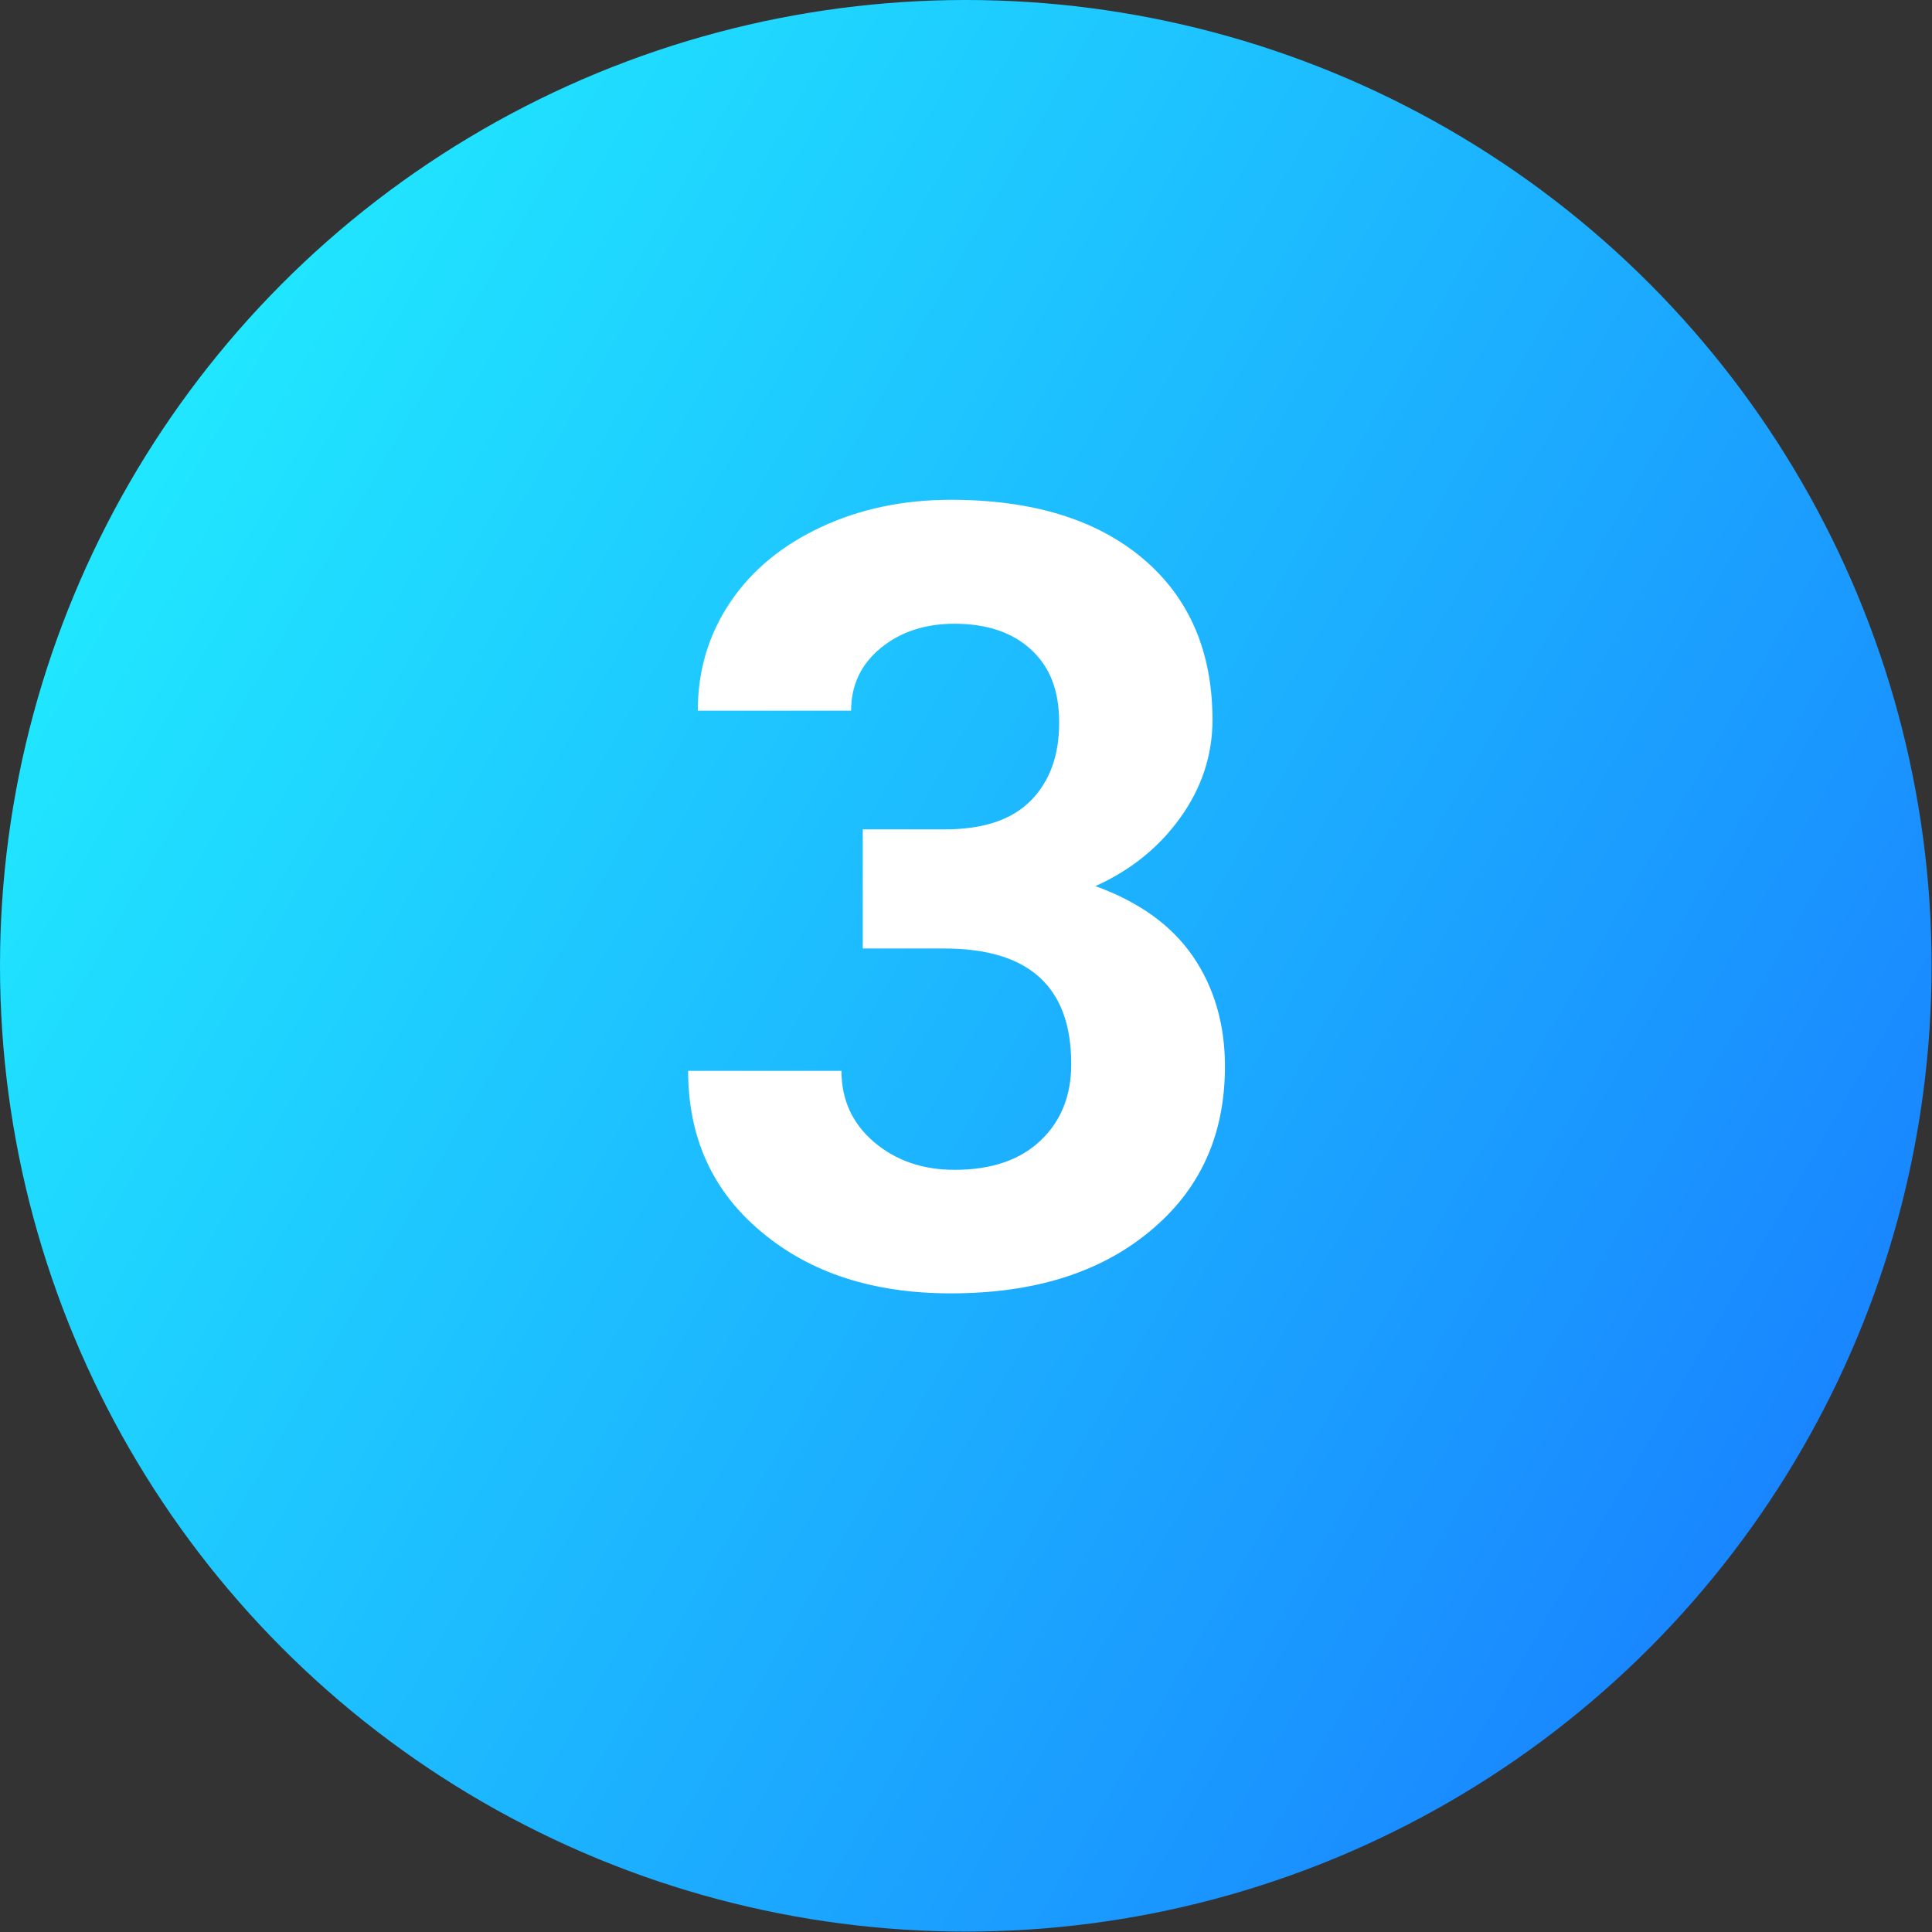 <svg xmlns="http://www.w3.org/2000/svg" id="Layer_2" width="48.01" height="48.01"><rect width="100%" height="100%" fill="#333333" stroke="none"/><defs><linearGradient id="linear-gradient" x1="0" y1="1054" x2="48" y2="1054" gradientTransform="rotate(30 1946.007 539.009)" gradientUnits="userSpaceOnUse"><stop offset="0" stop-color="#20e7ff"></stop><stop offset="1" stop-color="#1986ff"></stop></linearGradient><style>.cls-2{isolation:isolate}</style></defs><g id="Layer_1-2"><circle cx="24" cy="24" r="24" style="fill:url(#linear-gradient)"></circle><g class="cls-2"><path d="M21.44 20.61h2.03c.97 0 1.68-.24 2.15-.72s.7-1.12.7-1.93-.23-1.38-.69-1.81c-.46-.43-1.1-.65-1.91-.65-.73 0-1.34.2-1.83.6-.49.4-.74.92-.74 1.56h-3.81c0-1 .27-1.9.81-2.7.54-.8 1.3-1.42 2.27-1.87.97-.45 2.04-.67 3.21-.67 2.03 0 3.62.49 4.77 1.46 1.15.97 1.73 2.31 1.73 4.01 0 .88-.27 1.69-.8 2.43s-1.24 1.31-2.11 1.7c1.08.39 1.89.97 2.42 1.74s.8 1.69.8 2.74c0 1.71-.62 3.07-1.87 4.1-1.24 1.03-2.89 1.54-4.94 1.54-1.92 0-3.48-.5-4.7-1.52-1.22-1.01-1.83-2.35-1.83-4.01h3.81c0 .72.27 1.31.81 1.77.54.46 1.21.69 2 .69.91 0 1.62-.24 2.13-.72.51-.48.77-1.11.77-1.91 0-1.92-1.05-2.87-3.16-2.87h-2.02v-2.98Z" style="fill:#fff" class="cls-2"></path></g></g></svg>